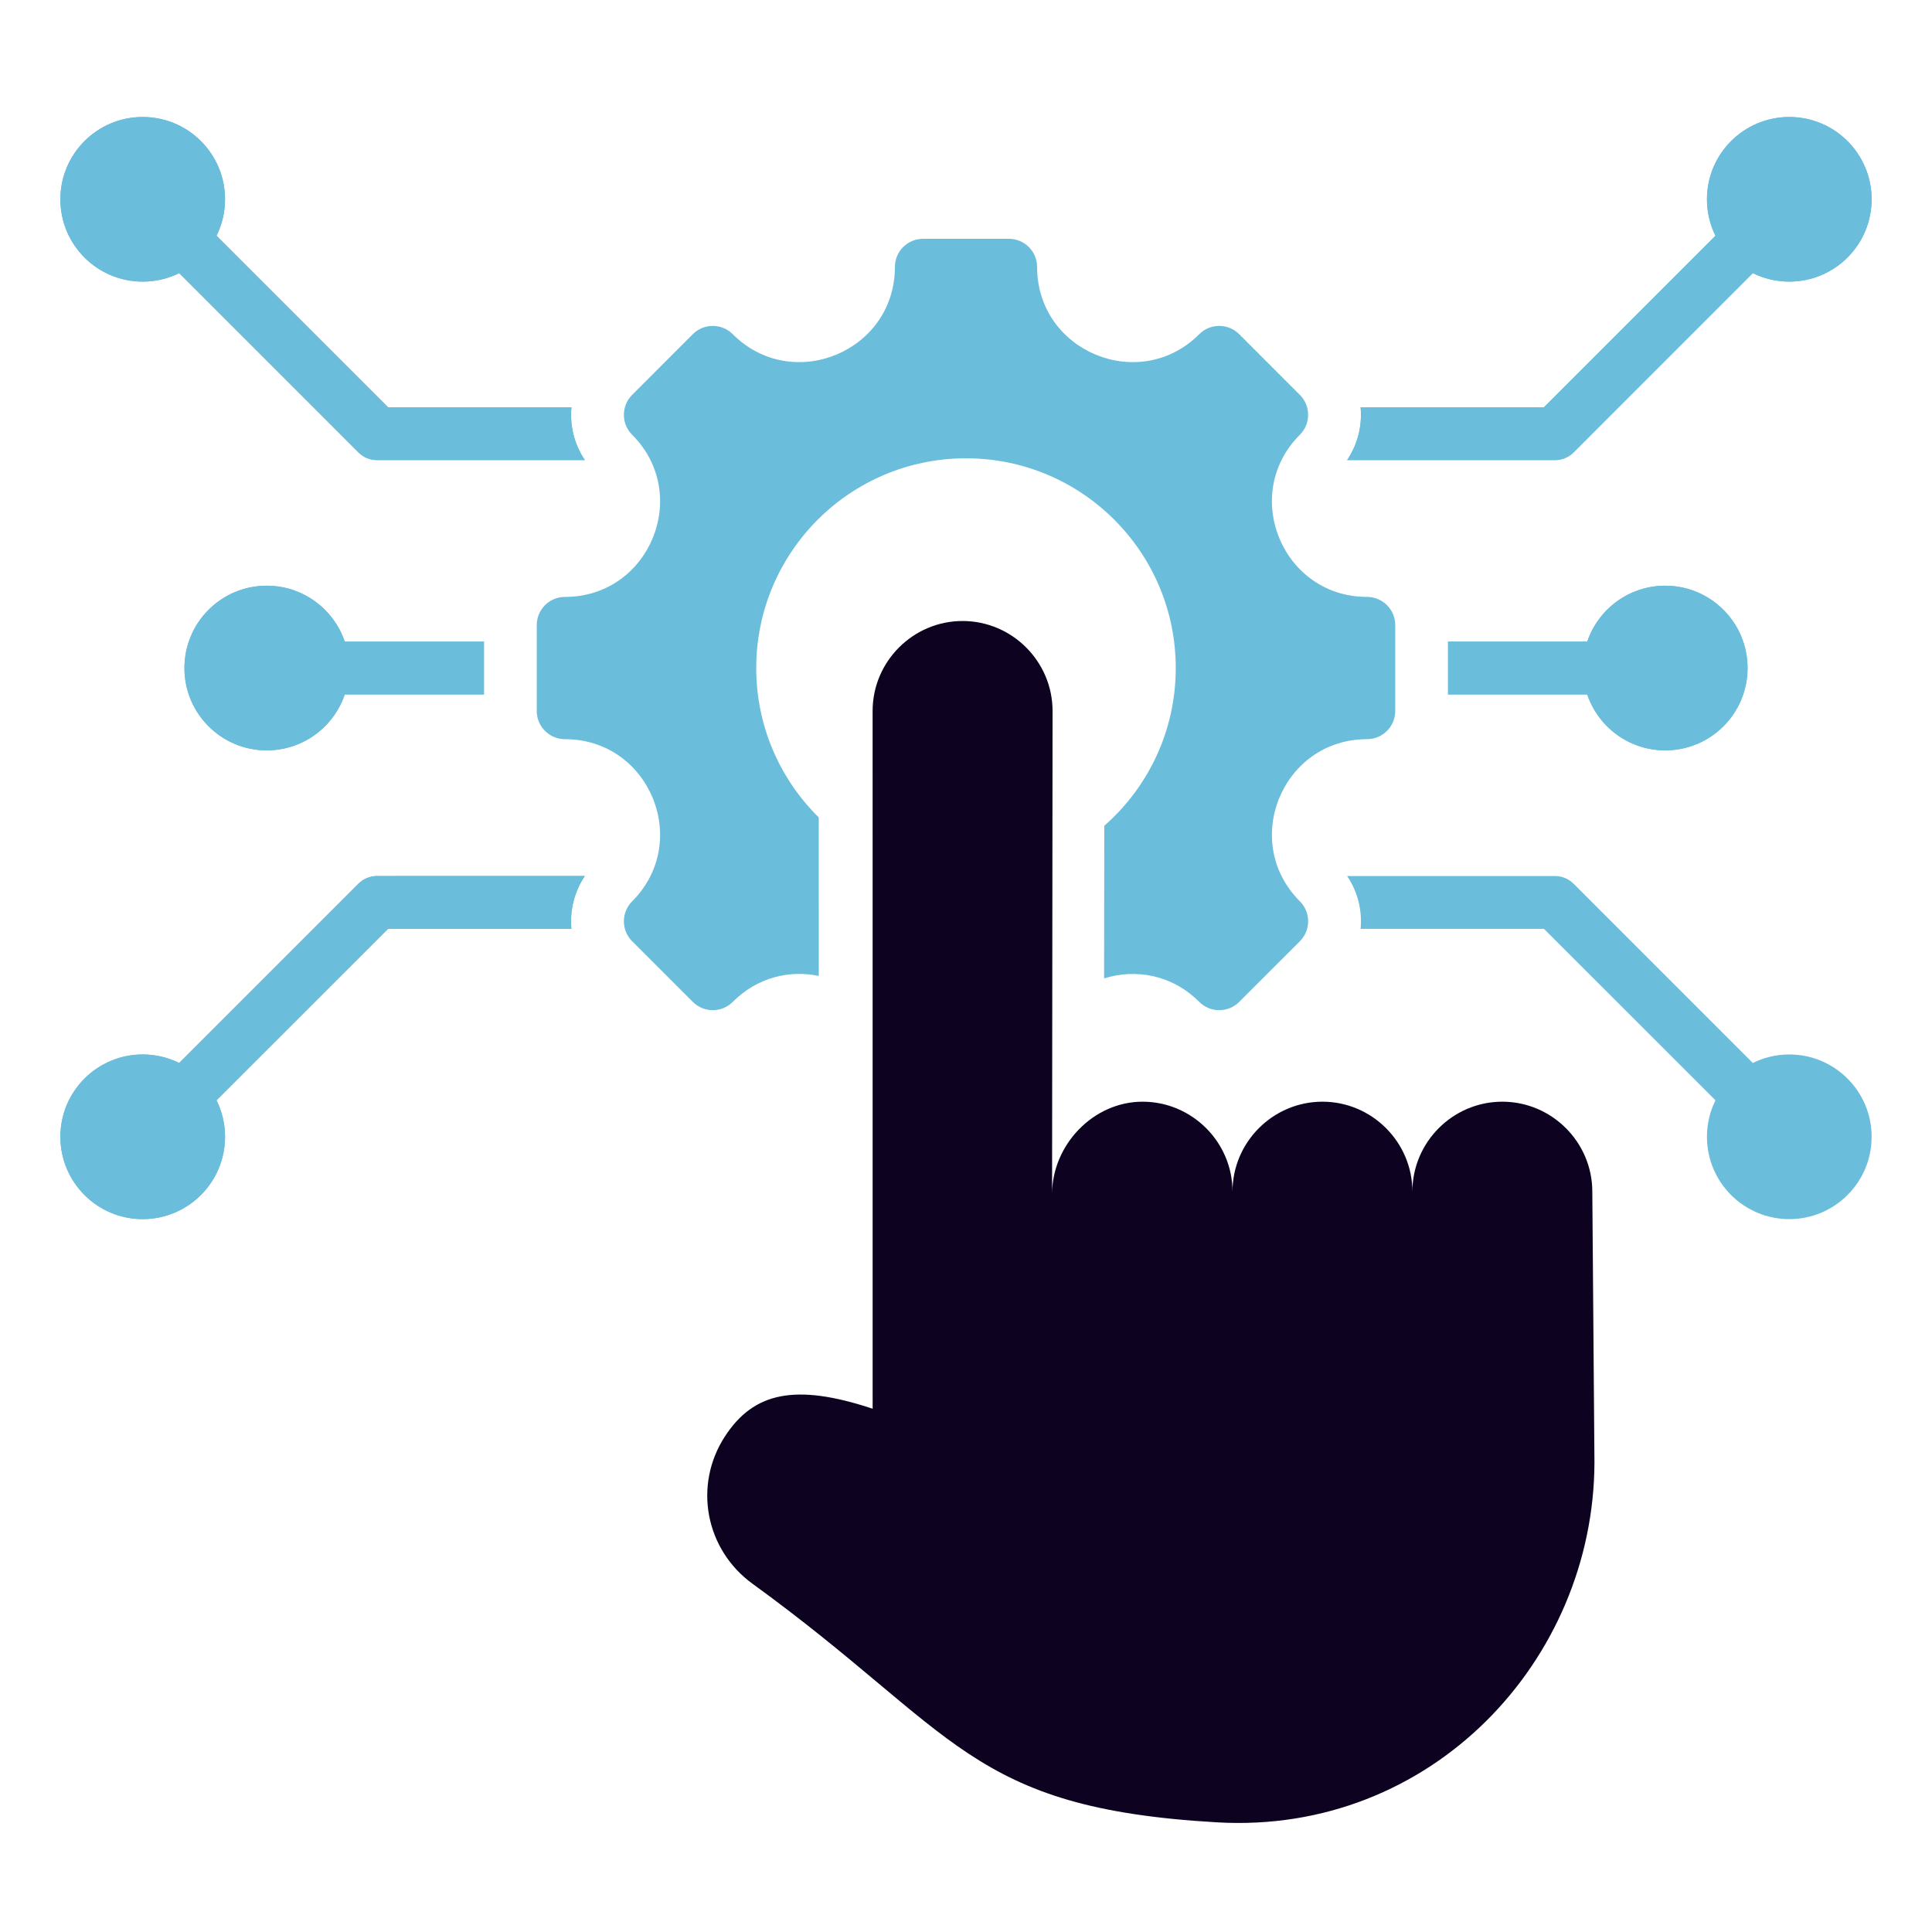 <?xml version="1.0" encoding="UTF-8"?>
<svg xmlns="http://www.w3.org/2000/svg" width="56" height="56" viewBox="0 0 56 56" fill="none">
  <path d="M30.509 20.61L30.495 34.598C30.505 33.176 31.695 31.932 33.119 31.933C34.553 31.934 35.727 33.108 35.725 34.541C35.724 33.105 36.899 31.932 38.334 31.933C39.768 31.934 40.941 33.109 40.939 34.541C40.938 33.105 42.113 31.932 43.547 31.933C44.981 31.934 46.155 33.108 46.154 34.543L46.216 42.386C46.2 48.135 41.486 53.177 35.284 52.822C28.057 52.408 27.765 50.226 21.812 45.906C20.442 44.912 20.09 43.044 21.017 41.628C21.839 40.372 23.027 40.079 25.294 40.833L25.293 20.607C25.293 19.172 26.468 17.999 27.902 18C29.337 18.001 30.51 19.175 30.509 20.61Z" fill="#0D0321"></path>
  <path fill-rule="evenodd" clip-rule="evenodd" d="M49.724 31.893L44.753 26.923H39.438C39.487 26.393 39.357 25.85 39.047 25.392H45.07C45.266 25.392 45.462 25.466 45.612 25.616L50.806 30.811C51.125 30.653 51.484 30.564 51.864 30.564C53.181 30.564 54.25 31.633 54.25 32.95C54.25 34.269 53.181 35.337 51.864 35.337C50.546 35.337 49.477 34.268 49.477 32.95C49.477 32.571 49.566 32.212 49.724 31.893ZM39.624 21.425C40.076 21.425 40.442 21.059 40.442 20.608V18.12C40.442 17.668 40.076 17.302 39.624 17.302C37.174 17.302 35.945 14.334 37.677 12.602C37.996 12.283 37.996 11.765 37.677 11.446L35.918 9.686C35.599 9.367 35.081 9.367 34.762 9.686C33.03 11.419 30.061 10.189 30.061 7.739C30.061 7.288 29.695 6.922 29.244 6.922H26.756C26.305 6.922 25.939 7.288 25.939 7.739C25.939 10.189 22.97 11.419 21.238 9.686C20.919 9.367 20.401 9.367 20.082 9.686L18.323 11.446C18.004 11.765 18.004 12.283 18.323 12.602C20.055 14.334 18.826 17.302 16.376 17.302C15.924 17.302 15.558 17.668 15.558 18.12V20.608C15.558 21.059 15.924 21.425 16.376 21.425C18.826 21.425 20.055 24.393 18.323 26.126C18.004 26.445 18.004 26.962 18.323 27.282L20.082 29.041C20.401 29.36 20.919 29.36 21.238 29.041C21.957 28.322 22.889 28.112 23.733 28.288L23.732 23.694C22.614 22.591 21.92 21.058 21.92 19.364C21.92 16.006 24.642 13.284 28 13.284C31.358 13.284 34.08 16.006 34.08 19.364C34.08 21.186 33.278 22.822 32.008 23.936L32.003 28.359C32.912 28.075 33.967 28.246 34.762 29.041C35.081 29.36 35.599 29.36 35.918 29.041L37.678 27.282C37.997 26.963 37.997 26.445 37.678 26.126C35.945 24.393 37.174 21.425 39.624 21.425ZM6.523 5.777C6.523 6.157 6.434 6.515 6.276 6.834L11.247 11.805H16.563C16.513 12.335 16.643 12.878 16.953 13.336H10.93C10.734 13.336 10.538 13.261 10.388 13.112L5.194 7.917C4.875 8.075 4.516 8.163 4.136 8.163C2.818 8.163 1.75 7.095 1.75 5.777C1.75 4.459 2.818 3.391 4.136 3.391C5.454 3.391 6.523 4.459 6.523 5.777ZM9.993 18.598C9.674 17.656 8.782 16.977 7.732 16.977C6.414 16.977 5.346 18.046 5.346 19.364C5.346 20.682 6.414 21.75 7.732 21.75C8.782 21.75 9.674 21.072 9.993 20.129H14.027V18.598H9.993ZM6.523 32.95C6.523 34.268 5.454 35.337 4.136 35.337C2.818 35.337 1.75 34.268 1.75 32.95C1.75 31.633 2.818 30.564 4.136 30.564C4.516 30.564 4.875 30.653 5.193 30.811L10.388 25.616C10.538 25.466 10.734 25.392 10.93 25.392L16.952 25.391C16.643 25.85 16.513 26.393 16.562 26.923H11.247L6.276 31.893C6.434 32.212 6.523 32.571 6.523 32.95ZM49.477 5.777C49.477 4.459 50.546 3.391 51.864 3.391C53.181 3.391 54.25 4.459 54.25 5.777C54.25 7.095 53.181 8.163 51.864 8.163C51.484 8.163 51.125 8.075 50.806 7.917L45.612 13.112C45.462 13.261 45.266 13.336 45.07 13.336L39.047 13.336C39.357 12.878 39.487 12.335 39.438 11.805H44.753L49.724 6.834C49.566 6.516 49.477 6.157 49.477 5.777ZM46.007 18.598C46.326 17.656 47.218 16.977 48.268 16.977C49.586 16.977 50.654 18.046 50.654 19.364C50.654 20.682 49.586 21.75 48.268 21.75C47.218 21.75 46.326 21.072 46.007 20.129H41.973V18.598H46.007Z" fill="#6ABDDB"></path>
  <path d="M6.276 6.834C6.434 6.515 6.523 6.157 6.523 5.777C6.523 4.459 5.454 3.391 4.136 3.391C2.818 3.391 1.75 4.459 1.75 5.777C1.75 7.095 2.818 8.163 4.136 8.163C4.516 8.163 4.875 8.075 5.194 7.917L10.388 13.112C10.538 13.261 10.734 13.336 10.93 13.336H16.953C16.643 12.878 16.513 12.335 16.563 11.805H11.247L6.276 6.834Z" fill="#6ABDDB"></path>
  <path d="M7.732 16.977C8.782 16.977 9.674 17.656 9.993 18.598H14.027V20.129H9.993C9.674 21.072 8.782 21.75 7.732 21.75C6.414 21.75 5.346 20.682 5.346 19.364C5.346 18.046 6.414 16.977 7.732 16.977Z" fill="#6ABDDB"></path>
  <path d="M4.136 35.337C5.454 35.337 6.523 34.268 6.523 32.95C6.523 32.571 6.434 32.212 6.276 31.893L11.247 26.923H16.562C16.513 26.393 16.643 25.85 16.952 25.391L10.93 25.392C10.734 25.392 10.538 25.466 10.388 25.616L5.193 30.811C4.875 30.653 4.516 30.564 4.136 30.564C2.818 30.564 1.75 31.633 1.75 32.95C1.75 34.268 2.818 35.337 4.136 35.337Z" fill="#6ABDDB"></path>
  <path d="M51.864 3.391C50.546 3.391 49.477 4.459 49.477 5.777C49.477 6.157 49.566 6.516 49.724 6.834L44.753 11.805H39.438C39.487 12.335 39.357 12.878 39.047 13.336L45.07 13.336C45.266 13.336 45.462 13.261 45.612 13.112L50.806 7.917C51.125 8.075 51.484 8.163 51.864 8.163C53.181 8.163 54.25 7.095 54.25 5.777C54.25 4.459 53.181 3.391 51.864 3.391Z" fill="#6ABDDB"></path>
  <path d="M48.268 16.977C47.218 16.977 46.326 17.656 46.007 18.598H41.973V20.129H46.007C46.326 21.072 47.218 21.75 48.268 21.75C49.586 21.75 50.654 20.682 50.654 19.364C50.654 18.046 49.586 16.977 48.268 16.977Z" fill="#6ABDDB"></path>
</svg>
